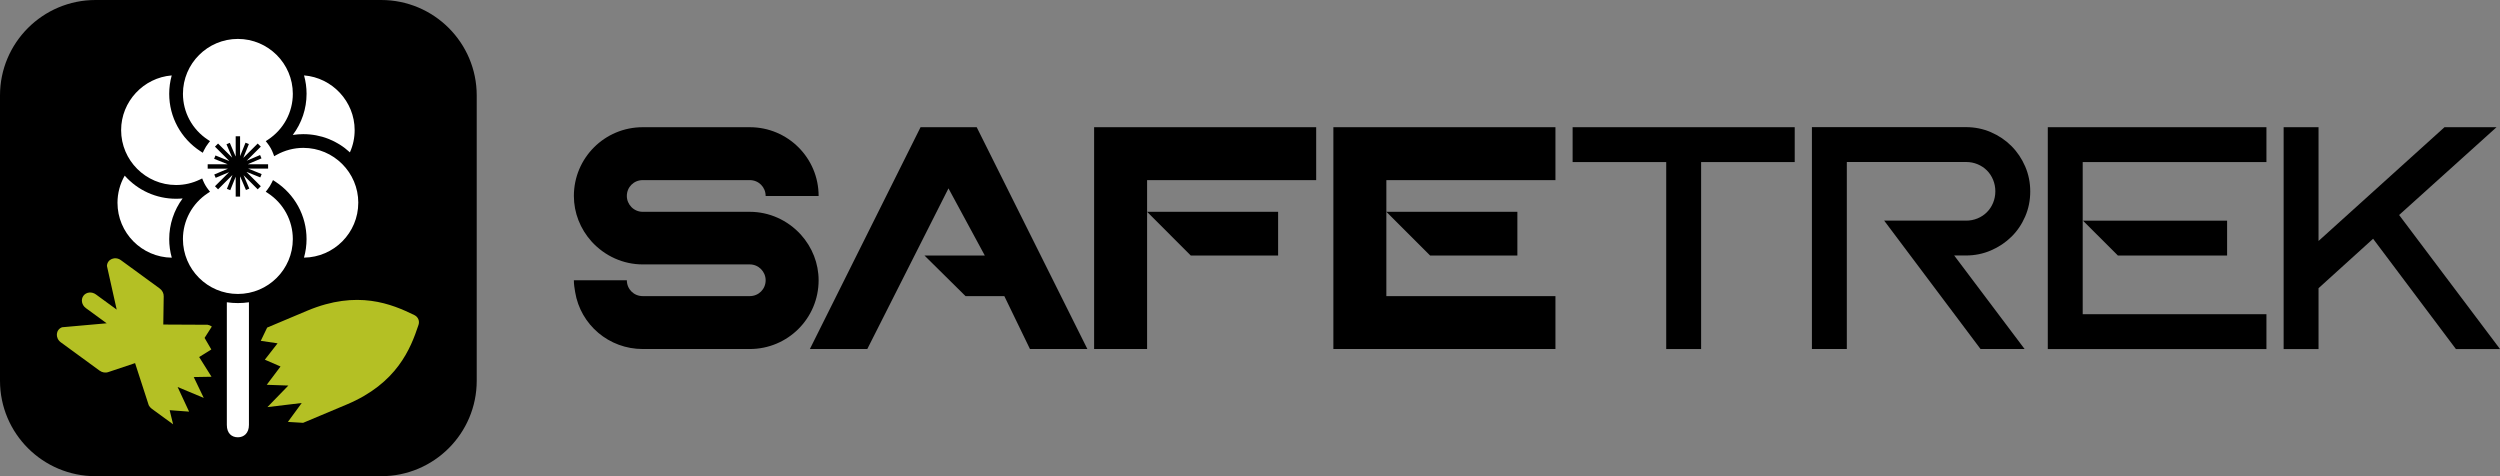 <?xml version="1.0" encoding="utf-8"?>
<svg xmlns="http://www.w3.org/2000/svg" fill="none" height="52" viewBox="0 0 273 52" width="273">
<rect x="0" y="0" width="273" height="52" fill="#808080" stroke="none"/>
<g clip-path="url(#clip0_3358_8182)">
<path d="M41.62 0H10.438C4.673 0 0 4.668 0 10.427V41.573C0 47.332 4.673 52 10.438 52H41.62C47.385 52 52.058 47.332 52.058 41.573V10.427C52.058 4.668 47.385 0 41.62 0Z" fill="black"/>
<path d="M45.253 34.409C42.785 33.205 39.038 31.621 33.543 33.932L29.173 35.773L28.477 37.219L30.311 37.491L28.92 39.278L30.633 40.021L29.128 42.019L31.488 42.102L29.202 44.456L32.949 44.007L31.438 46.072L33.1 46.173L37.858 44.173C43.354 41.864 44.838 38.08 45.702 35.476C45.773 35.263 45.761 35.046 45.682 34.857C45.603 34.669 45.455 34.509 45.253 34.41V34.409Z" fill="#B4C024"/>
<path d="M18.527 44.791L20.648 44.95L19.395 42.26L22.249 43.452L21.156 41.175L23.098 41.141L21.748 38.989L23.076 38.163L22.34 36.899L23.132 35.659C22.995 35.559 22.838 35.492 22.673 35.464L17.831 35.44L17.877 32.369C17.89 32.039 17.726 31.712 17.442 31.505L13.208 28.414C12.568 27.946 11.707 28.302 11.678 29.044L12.743 33.809L10.473 32.151C10.021 31.821 9.41 31.888 9.108 32.301C8.806 32.715 8.927 33.316 9.379 33.646L11.649 35.304L6.781 35.736C6.082 35.99 6.004 36.917 6.644 37.384L10.878 40.476C11.162 40.683 11.523 40.741 11.835 40.628L14.75 39.652L16.243 44.253C16.319 44.401 16.431 44.53 16.567 44.631L18.903 46.336L18.526 44.791L18.527 44.791Z" fill="#B4C024"/>
<path d="M25.978 33.096C25.572 33.096 25.169 33.066 24.771 33.008V46.404C24.771 47.334 25.312 47.752 25.978 47.752C26.644 47.752 27.184 47.293 27.184 46.404V33.008C26.786 33.066 26.383 33.096 25.978 33.096Z" fill="white"/>
<path d="M19.227 21.704C17.07 21.704 15.046 20.789 13.619 19.18C13.102 20.082 12.83 21.101 12.83 22.145C12.83 25.425 15.482 28.099 18.758 28.138C18.572 27.478 18.478 26.797 18.478 26.111C18.478 24.506 18.994 22.952 19.943 21.67C19.704 21.692 19.466 21.704 19.228 21.704H19.227Z" fill="white"/>
<path d="M39.125 22.141C39.125 18.837 36.433 16.148 33.125 16.148C32.106 16.148 31.098 16.411 30.21 16.907L29.939 17.058L29.832 16.767C29.683 16.363 29.471 15.983 29.2 15.64L29.021 15.414L29.262 15.255C30.962 14.139 31.977 12.266 31.977 10.243C31.977 6.939 29.286 4.25 25.977 4.25C22.669 4.25 19.978 6.939 19.978 10.243C19.978 12.266 20.993 14.139 22.693 15.255L22.934 15.414L22.755 15.64C22.566 15.881 22.403 16.14 22.273 16.412L22.142 16.683L21.89 16.518C19.753 15.126 18.477 12.78 18.477 10.243C18.477 9.564 18.57 8.891 18.752 8.236C15.673 8.482 13.227 11.087 13.227 14.209C13.227 17.514 15.918 20.203 19.227 20.203C20.135 20.203 21.01 20.003 21.826 19.608L22.078 19.486L22.186 19.744C22.329 20.089 22.52 20.414 22.754 20.71L22.933 20.937L22.691 21.095C20.991 22.211 19.976 24.085 19.976 26.107C19.976 29.412 22.668 32.1 25.976 32.1C29.284 32.1 31.976 29.412 31.976 26.107C31.976 24.085 30.961 22.211 29.26 21.095L29.019 20.937L29.198 20.71C29.388 20.47 29.55 20.21 29.679 19.939L29.81 19.666L30.063 19.831C32.2 21.224 33.475 23.57 33.475 26.107C33.475 26.793 33.381 27.473 33.195 28.133C36.47 28.095 39.123 25.421 39.123 22.14L39.125 22.141ZM29.277 18.414H27.1L28.573 19.008L28.426 19.374L26.947 18.778C26.944 18.783 26.94 18.789 26.937 18.794L28.48 20.336L28.142 20.674L26.601 19.136L27.224 20.597L26.86 20.751L26.236 19.285C26.23 19.287 26.224 19.289 26.218 19.29V21.47H25.738V19.295L25.144 20.768L24.777 20.62L25.374 19.143C25.369 19.14 25.363 19.137 25.358 19.133L23.814 20.675L23.475 20.337L25.016 18.798L23.553 19.419L23.399 19.056L24.866 18.433C24.864 18.427 24.862 18.421 24.861 18.415H22.679V17.936H24.856L23.382 17.342L23.529 16.976L25.008 17.572C25.011 17.567 25.015 17.561 25.018 17.556L23.474 16.014L23.813 15.675L25.354 17.214L24.732 15.753L25.095 15.599L25.719 17.064C25.725 17.062 25.731 17.061 25.737 17.06V14.88H26.217V17.055L26.811 15.582L27.178 15.729L26.581 17.206C26.586 17.21 26.592 17.213 26.597 17.216L28.141 15.675L28.48 16.013L26.939 17.552L28.402 16.93L28.556 17.293L27.09 17.916C27.091 17.922 27.093 17.929 27.094 17.935H29.276L29.277 18.414Z" fill="white"/>
<path d="M33.125 14.649C35.028 14.649 36.819 15.353 38.21 16.639C38.554 15.872 38.728 15.056 38.728 14.207C38.728 11.085 36.281 8.479 33.202 8.234C33.385 8.889 33.477 9.562 33.477 10.241C33.477 11.874 32.947 13.444 31.971 14.737C32.352 14.678 32.738 14.648 33.124 14.648L33.125 14.649Z" fill="white"/>
<path d="M83.608 21.4C83.608 20.43 82.846 19.669 81.876 19.669H70.183C69.213 19.669 68.451 20.43 68.451 21.4C68.451 22.333 69.213 23.13 70.183 23.13H81.876C83.989 23.13 85.998 24.029 87.453 25.622C88.7 27.006 89.393 28.77 89.393 30.605C89.393 34.757 86.032 38.113 81.876 38.113H70.183C66.511 38.113 63.394 35.483 62.804 31.884C62.735 31.469 62.666 31.054 62.666 30.605H68.452C68.452 31.574 69.214 32.335 70.184 32.335H81.876C82.847 32.335 83.609 31.574 83.609 30.605C83.609 29.67 82.847 28.874 81.876 28.874H70.184C68.071 28.874 66.062 27.974 64.607 26.382C63.36 24.998 62.667 23.234 62.667 21.4C62.667 17.247 66.027 13.891 70.184 13.891H81.876C86.033 13.891 89.394 17.247 89.394 21.4H83.608Z" fill="black"/>
<path d="M125.262 19.67V23.13H139.57V27.906H130.036L125.262 23.13V38.114H119.477V13.891H143.727V19.67H125.262Z" fill="black"/>
<path d="M151.39 19.67V23.13H165.697V27.906H156.171L151.389 23.13V32.335H169.854V38.114H145.604V13.891H169.854V19.67H151.389H151.39Z" fill="black"/>
<path d="M171.73 13.891H195.983V17.698H185.762V38.116H181.951V17.698H171.73V13.891Z" fill="black"/>
<path d="M213.398 27.9L221.083 38.109H216.272L205.752 24.093H214.699C215.139 24.093 215.555 24.012 215.948 23.85C216.341 23.688 216.682 23.461 216.971 23.171C217.26 22.881 217.486 22.539 217.647 22.145C217.809 21.75 217.891 21.333 217.891 20.892C217.891 20.45 217.809 20.034 217.648 19.639C217.486 19.244 217.261 18.902 216.973 18.613C216.684 18.323 216.343 18.097 215.951 17.934C215.558 17.772 215.142 17.69 214.704 17.69H201.673V38.108H197.861V13.883H214.679C215.648 13.883 216.559 14.068 217.412 14.437C218.265 14.806 219.009 15.308 219.644 15.943C220.279 16.578 220.779 17.321 221.149 18.175C221.518 19.029 221.702 19.94 221.702 20.909C221.702 21.878 221.518 22.79 221.149 23.643C220.779 24.497 220.279 25.235 219.644 25.857C219.01 26.48 218.265 26.977 217.412 27.345C216.559 27.715 215.648 27.899 214.679 27.899H213.399L213.398 27.9Z" fill="black"/>
<path d="M247.495 17.698H227.431V34.309H247.495V38.116H223.619V13.891H247.495V17.698ZM231.276 27.907L227.465 24.1H243.199V27.907H231.276Z" fill="black"/>
<path d="M273.001 38.115H268.185L259.143 26.072L253.184 31.471V38.116H249.373V13.891H253.184V26.315L266.939 13.891H272.621L261.984 23.477L273.002 38.116L273.001 38.115Z" fill="black"/>
<path d="M106.656 13.891H100.524L88.438 38.114H94.708L103.573 20.57L107.542 27.906H100.955L105.436 32.336H109.673L112.472 38.114H118.742L106.656 13.891Z" fill="black"/>
</g>
<defs>
<clipPath id="clip0_3358_8182">
<rect fill="white" height="52" width="273"/>
</clipPath>
</defs>
</svg>